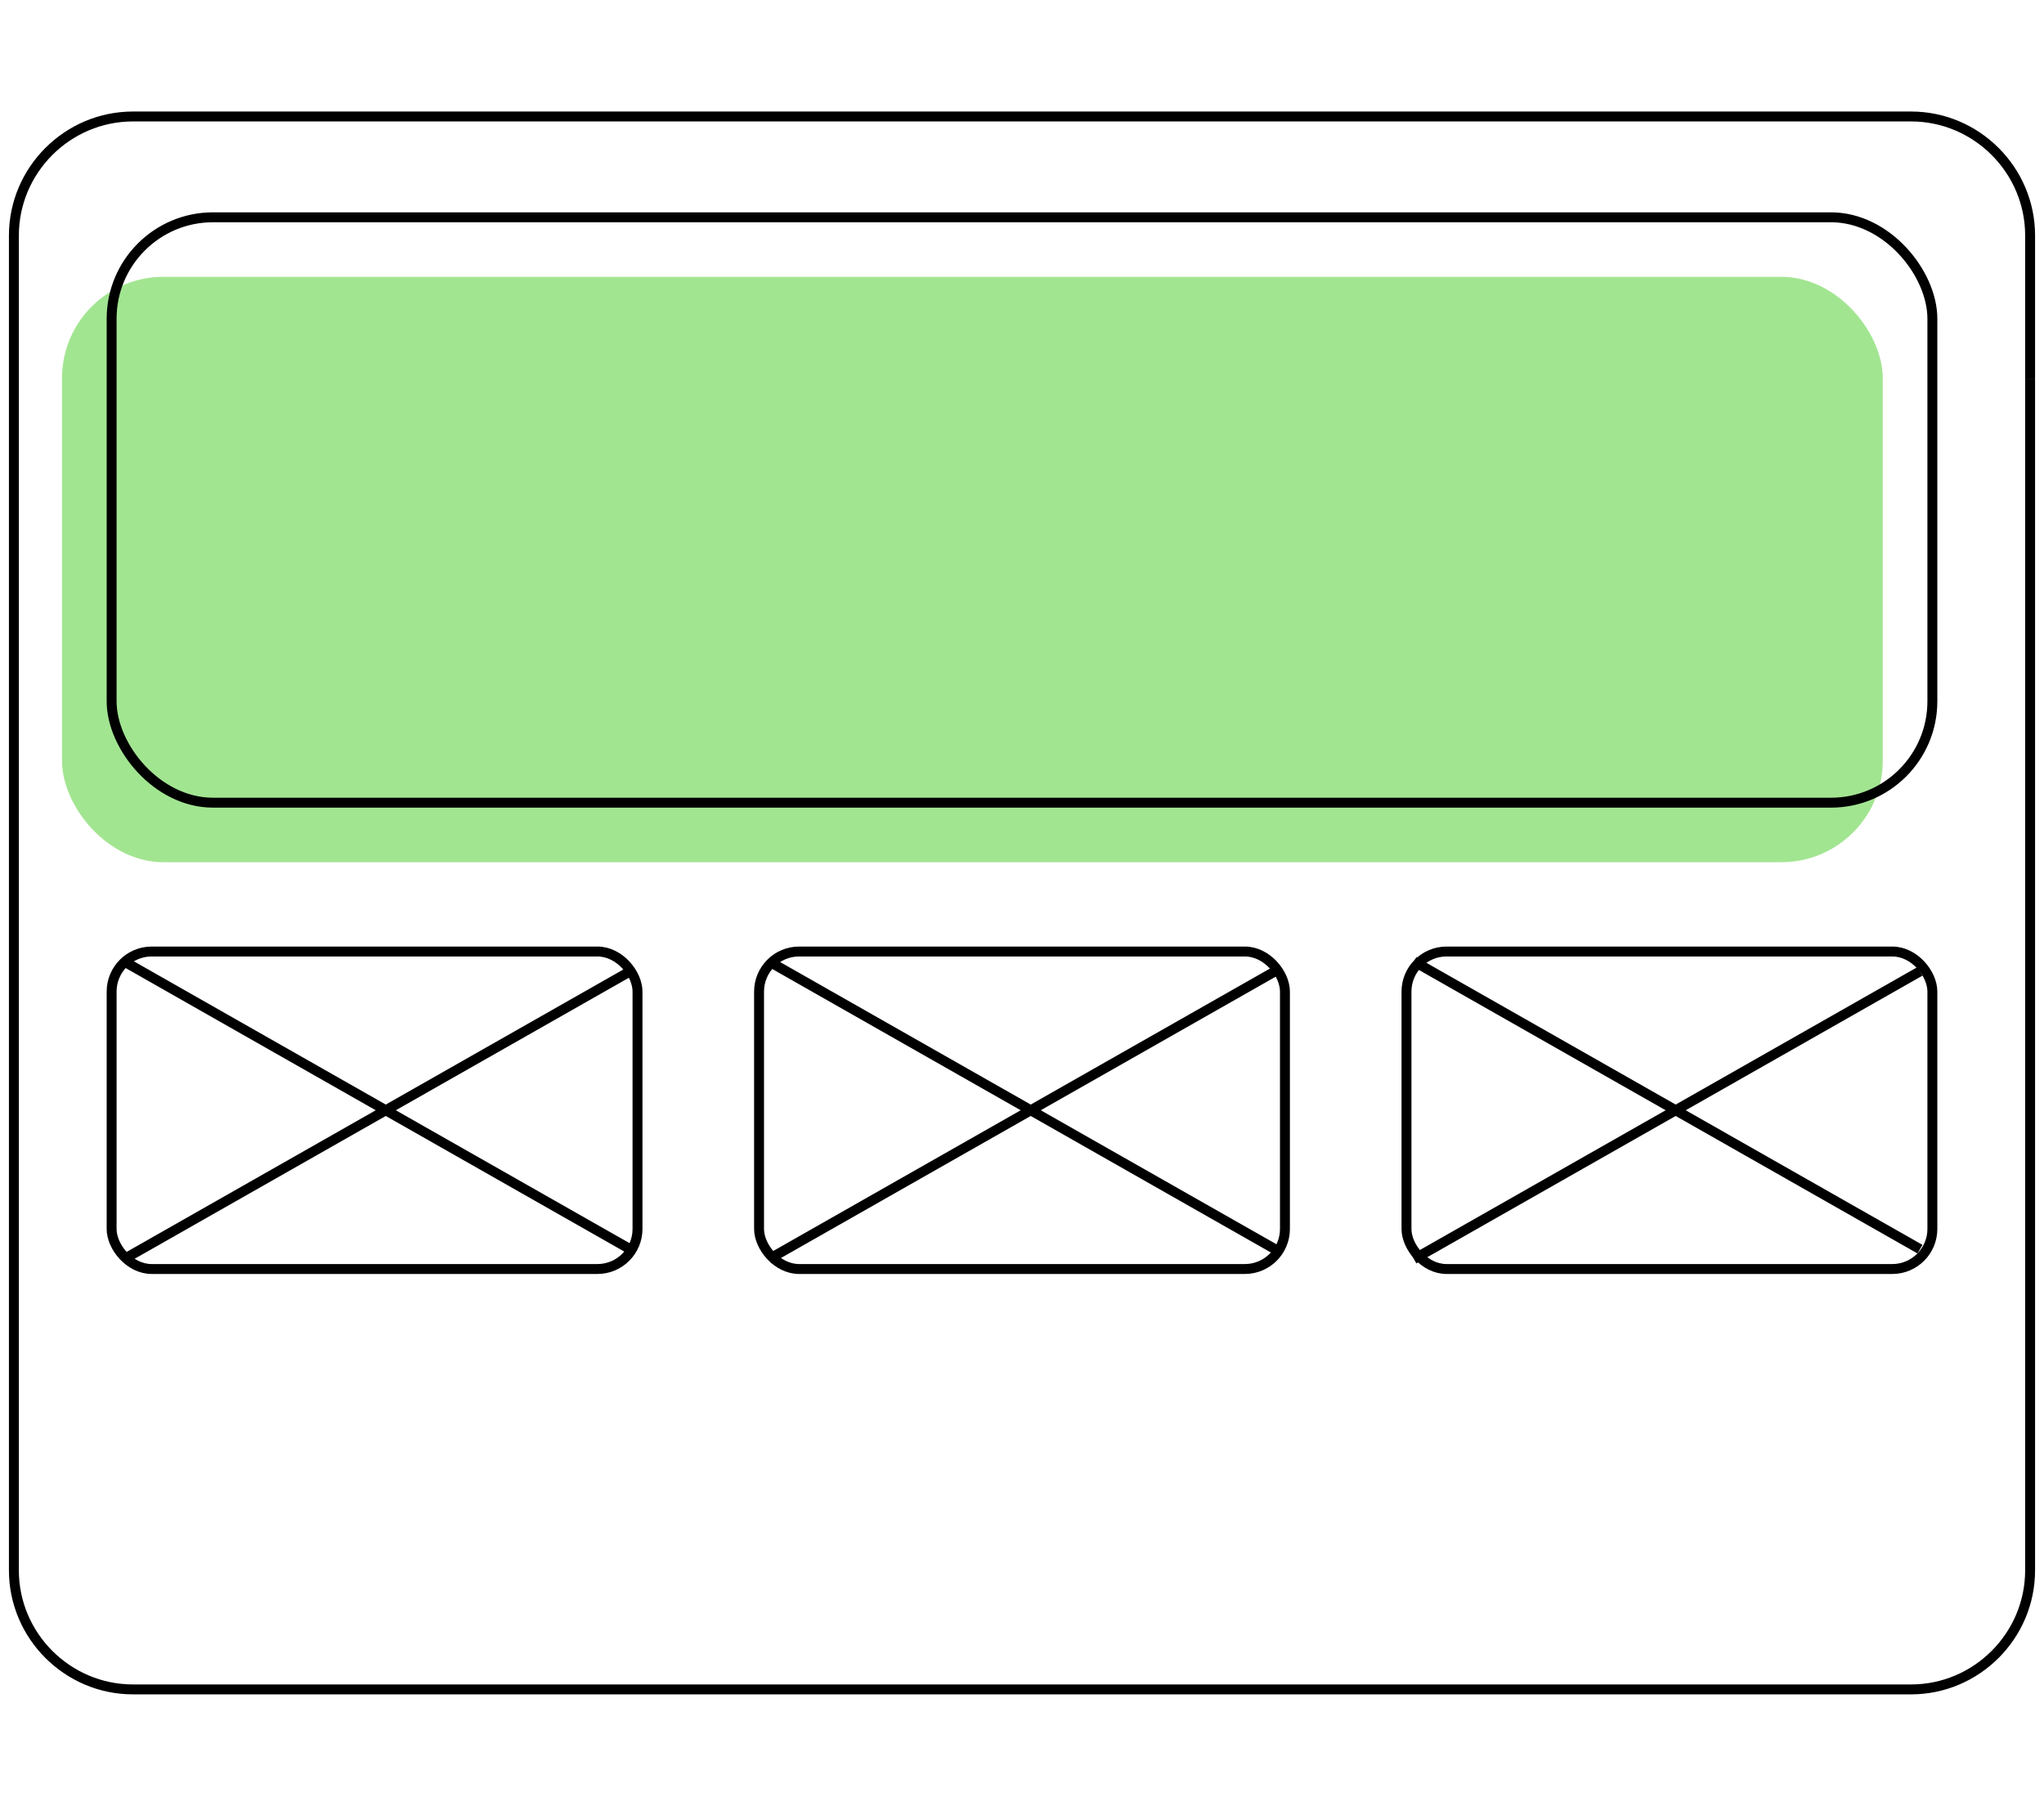 <?xml version="1.0" encoding="UTF-8"?><svg id="Calque_1" xmlns="http://www.w3.org/2000/svg" viewBox="0 0 206 182"><defs><style>.cls-1{fill:none;stroke:#000;stroke-miterlimit:10;}.cls-2{fill:#a2e591;stroke-width:0px;}</style></defs><path class="cls-1" d="M204.6,38.22v120.05c0,6.6-5.4,12-12,12H13.4c-6.6,0-12-5.4-12-12V23.74c0-6.6,5.4-12,12-12h179.2c6.6,0,12,5.4,12,12v14.48"/><rect class="cls-2" x="6.25" y="27.9" width="183.5" height="59" rx="10.22" ry="10.22"/><rect class="cls-1" x="11.25" y="95.9" width="53" height="32" rx="4.04" ry="4.04"/><rect class="cls-1" x="76.5" y="95.9" width="53" height="32" rx="4.04" ry="4.04"/><rect class="cls-1" x="141.75" y="95.9" width="53" height="32" rx="4.04" ry="4.04"/><rect class="cls-1" x="11.25" y="21.9" width="183.5" height="59" rx="10.22" ry="10.22"/><line class="cls-1" x1="63.5" y1="97.9" x2="12.5" y2="126.9"/><line class="cls-1" x1="12.5" y1="96.9" x2="63.5" y2="125.9"/><line class="cls-1" x1="128.5" y1="97.9" x2="77.5" y2="126.9"/><line class="cls-1" x1="77.5" y1="96.9" x2="128.5" y2="125.9"/><line class="cls-1" x1="193.5" y1="97.9" x2="142.5" y2="126.9"/><line class="cls-1" x1="142.5" y1="96.9" x2="193.5" y2="125.9"/></svg>
